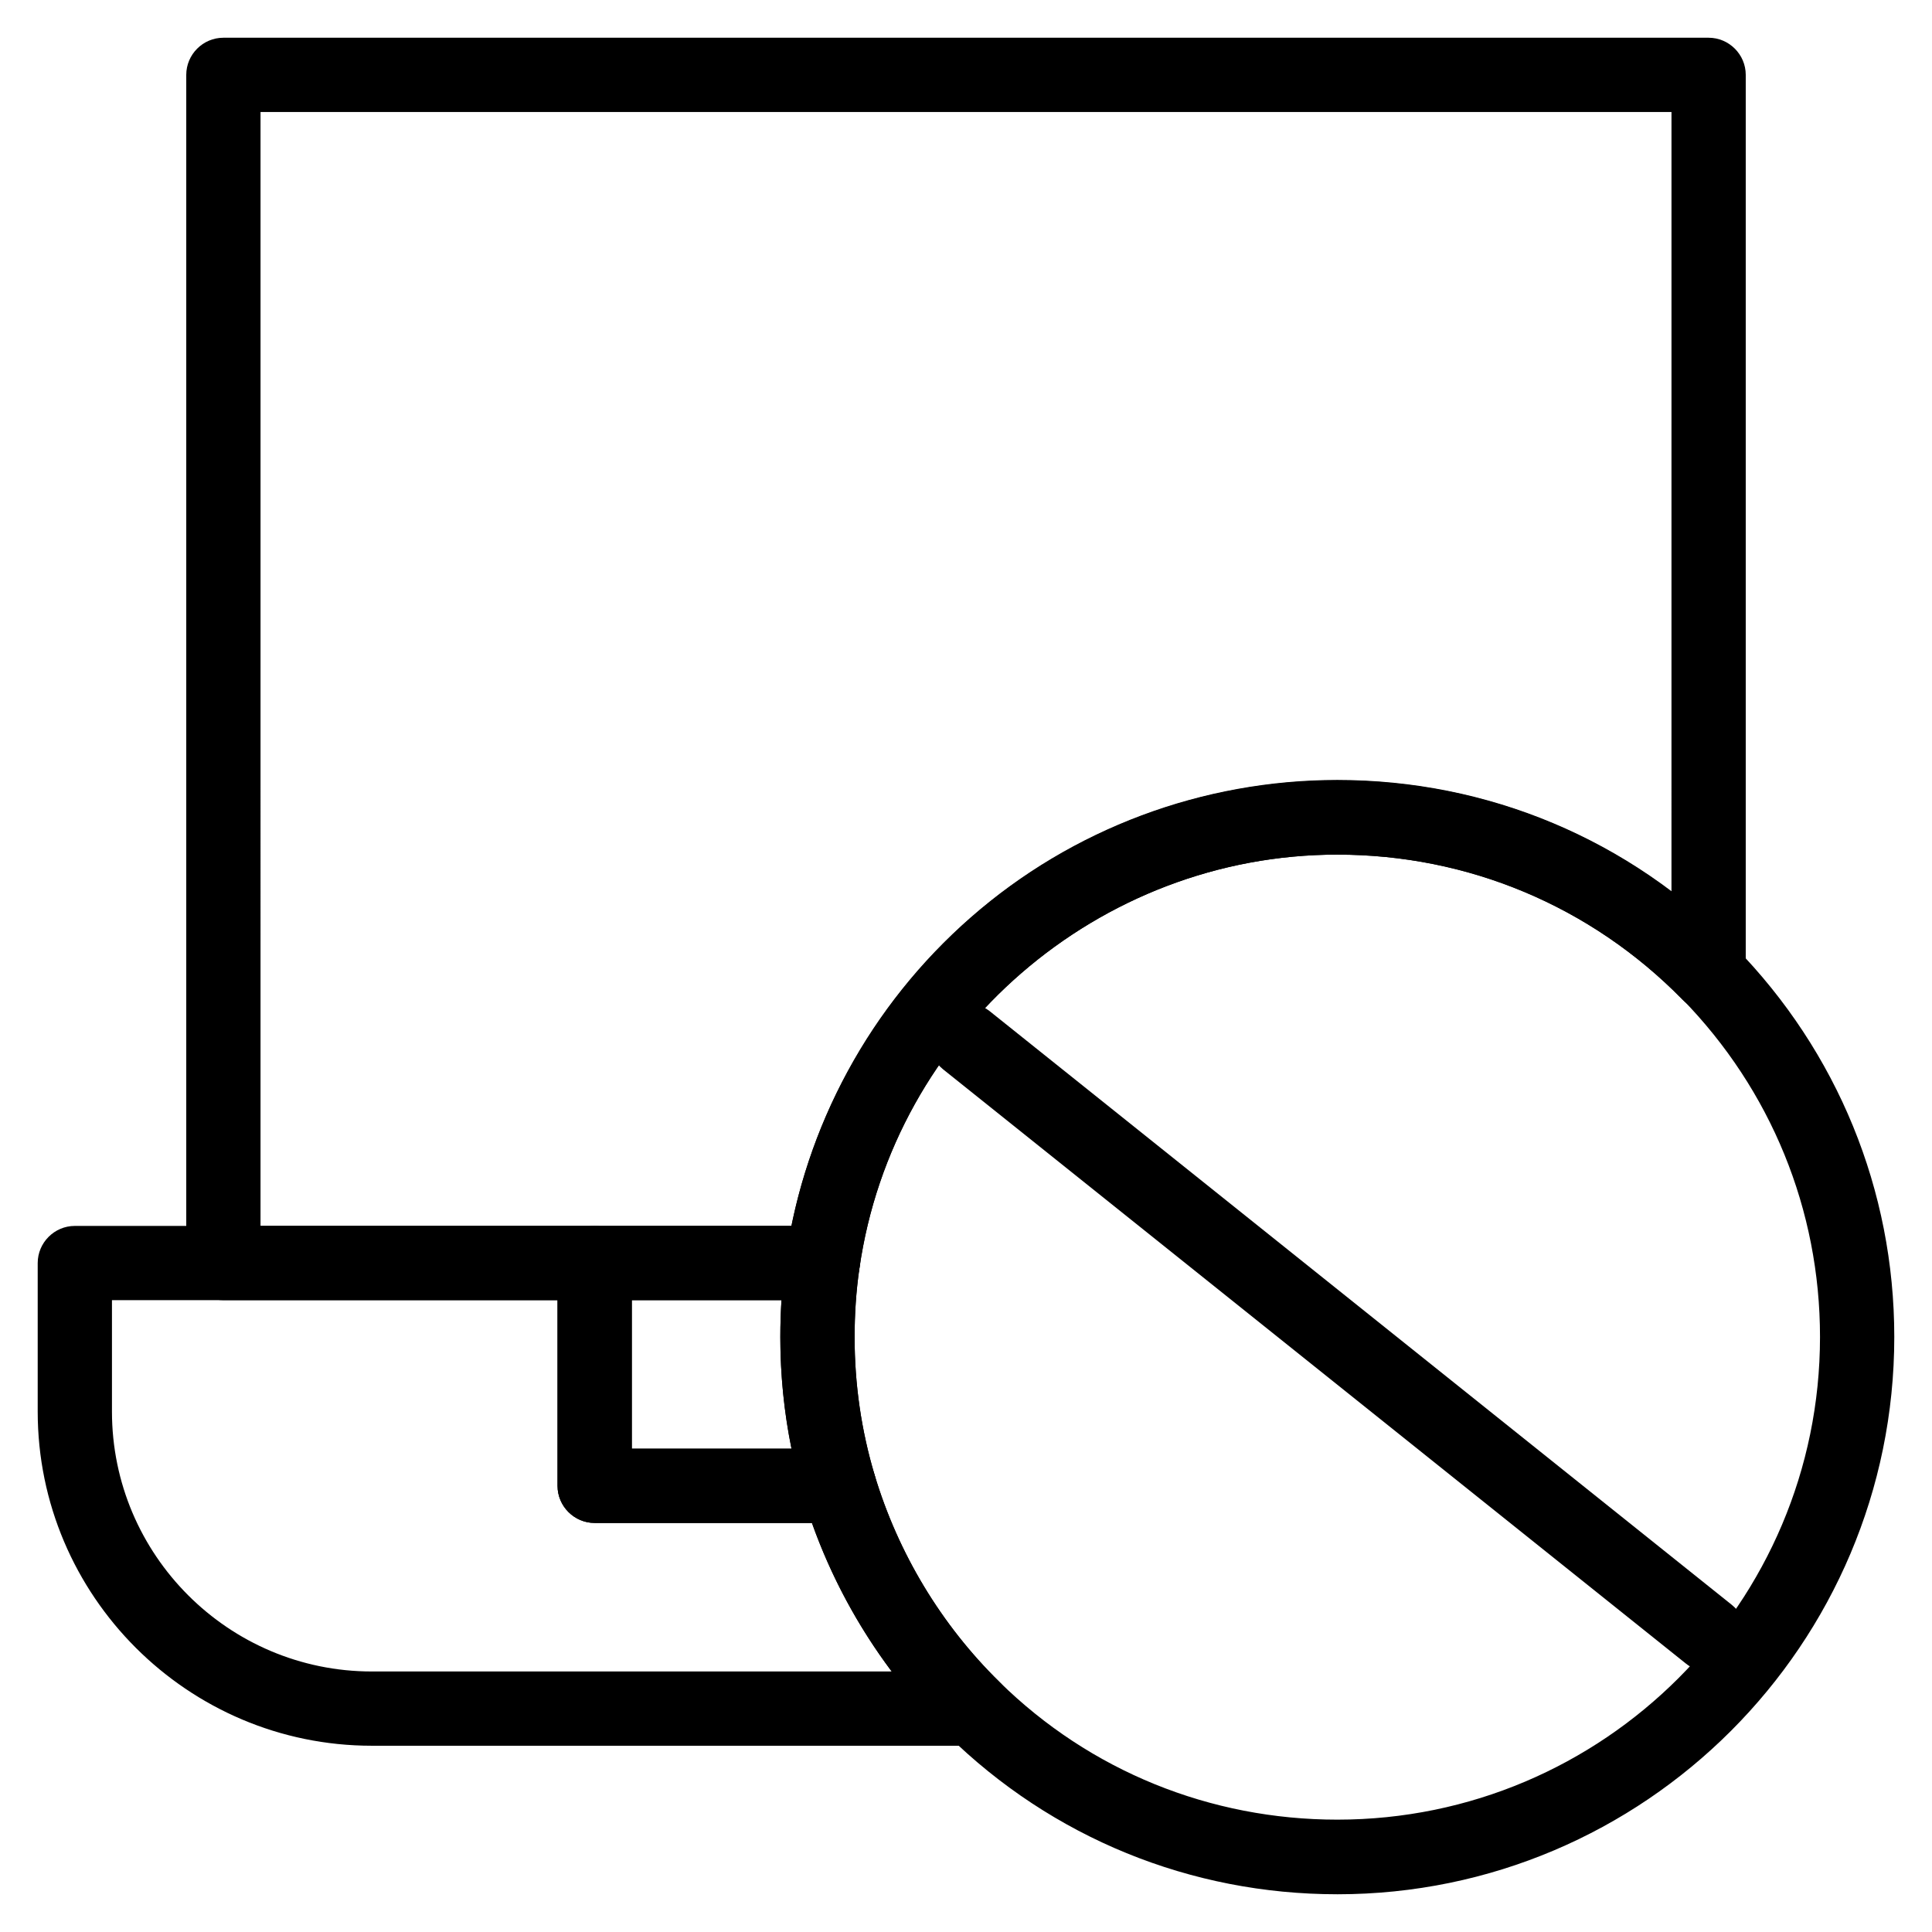 <?xml version="1.0" encoding="UTF-8"?>
<!-- Uploaded to: SVG Repo, www.svgrepo.com, Generator: SVG Repo Mixer Tools -->
<svg fill="#000000" width="800px" height="800px" version="1.1" viewBox="144 144 512 512" xmlns="http://www.w3.org/2000/svg">
 <g>
  <path d="m362.02 488.56h-158.82c-5.41 0-9.84-4.43-9.84-9.84v-314.88c0-5.41 4.43-9.84 9.84-9.84h393.6c5.41 0 9.84 4.43 9.84 9.84v238.13c0 4.035-2.461 7.578-6.102 9.152-3.738 1.477-7.969 0.59-10.727-2.262-24.305-24.797-56.68-38.375-91.414-38.375-63.27 0-117.69 47.133-126.64 109.62-0.688 4.82-4.82 8.461-9.742 8.461zm-148.98-19.68h140.71c6.394-31.488 23.125-60.223 47.527-81.672 26.863-23.52 61.402-36.406 97.121-36.406 32.375 0 63.172 10.332 88.559 29.52l0.004-206.64h-373.92z"/>
  <path d="m401.96 606.64h-159.41c-48.805 0-88.559-39.754-88.559-88.559v-39.359c0-5.41 4.43-9.84 9.84-9.84h137.76c5.41 0 9.84 4.43 9.84 9.84v49.199h54.906c4.328 0 8.168 2.856 9.445 6.988 6.199 20.664 17.613 39.656 33.062 54.809 2.856 2.754 3.738 7.086 2.262 10.727-1.477 3.734-5.117 6.195-9.152 6.195zm-228.29-118.08v29.52c0 37.984 30.898 68.879 68.879 68.879h137.76c-8.953-12.004-16.137-25.289-21.156-39.359h-57.566c-5.41 0-9.84-4.43-9.84-9.84v-49.199z"/>
  <path d="m366.34 547.6h-64.746c-5.41 0-9.84-4.43-9.84-9.84v-59.039c0-5.41 4.43-9.84 9.84-9.84h60.418c2.856 0 5.609 1.277 7.477 3.344 1.871 2.164 2.754 5.019 2.262 7.871-0.887 6.102-1.277 12.203-1.277 18.301 0 12.398 1.77 24.699 5.312 36.508 0.887 2.953 0.297 6.199-1.574 8.66-1.867 2.559-4.719 4.035-7.871 4.035zm-54.906-19.68h42.312c-1.969-9.645-2.953-19.582-2.953-29.52 0-3.246 0.098-6.594 0.297-9.84h-39.656z"/>
  <path d="m498.4 646c-38.867 0-75.57-14.957-103.32-42.215-17.91-17.516-31.094-39.359-38.18-63.27-4.035-13.676-6.102-27.848-6.102-42.215 0-6.988 0.492-14.07 1.477-21.059 5.019-34.832 22.336-66.812 49.004-90.133 26.863-23.52 61.402-36.406 97.121-36.406 39.949 0 77.441 15.742 105.39 44.281 27.16 27.75 42.215 64.453 42.215 103.32 0 81.473-66.223 147.7-147.6 147.7zm0-275.52c-63.27 0-117.69 47.133-126.64 109.62-0.887 6.102-1.277 12.203-1.277 18.301 0 12.398 1.77 24.699 5.312 36.508 6.199 20.664 17.613 39.656 33.062 54.809 24.008 23.617 55.891 36.508 89.543 36.508 70.555 0 127.92-57.367 127.92-127.92 0-33.652-12.988-65.438-36.508-89.543-24.305-24.598-56.777-38.277-91.414-38.277z"/>
  <path d="m596.8 586.96c-2.164 0-4.328-0.688-6.102-2.164l-196.8-157.44c-4.231-3.445-4.922-9.543-1.574-13.875 3.344-4.231 9.543-4.922 13.875-1.574l196.8 157.44c4.231 3.445 4.922 9.543 1.574 13.875-2.066 2.457-4.922 3.738-7.773 3.738z"/>
 </g>
</svg>
